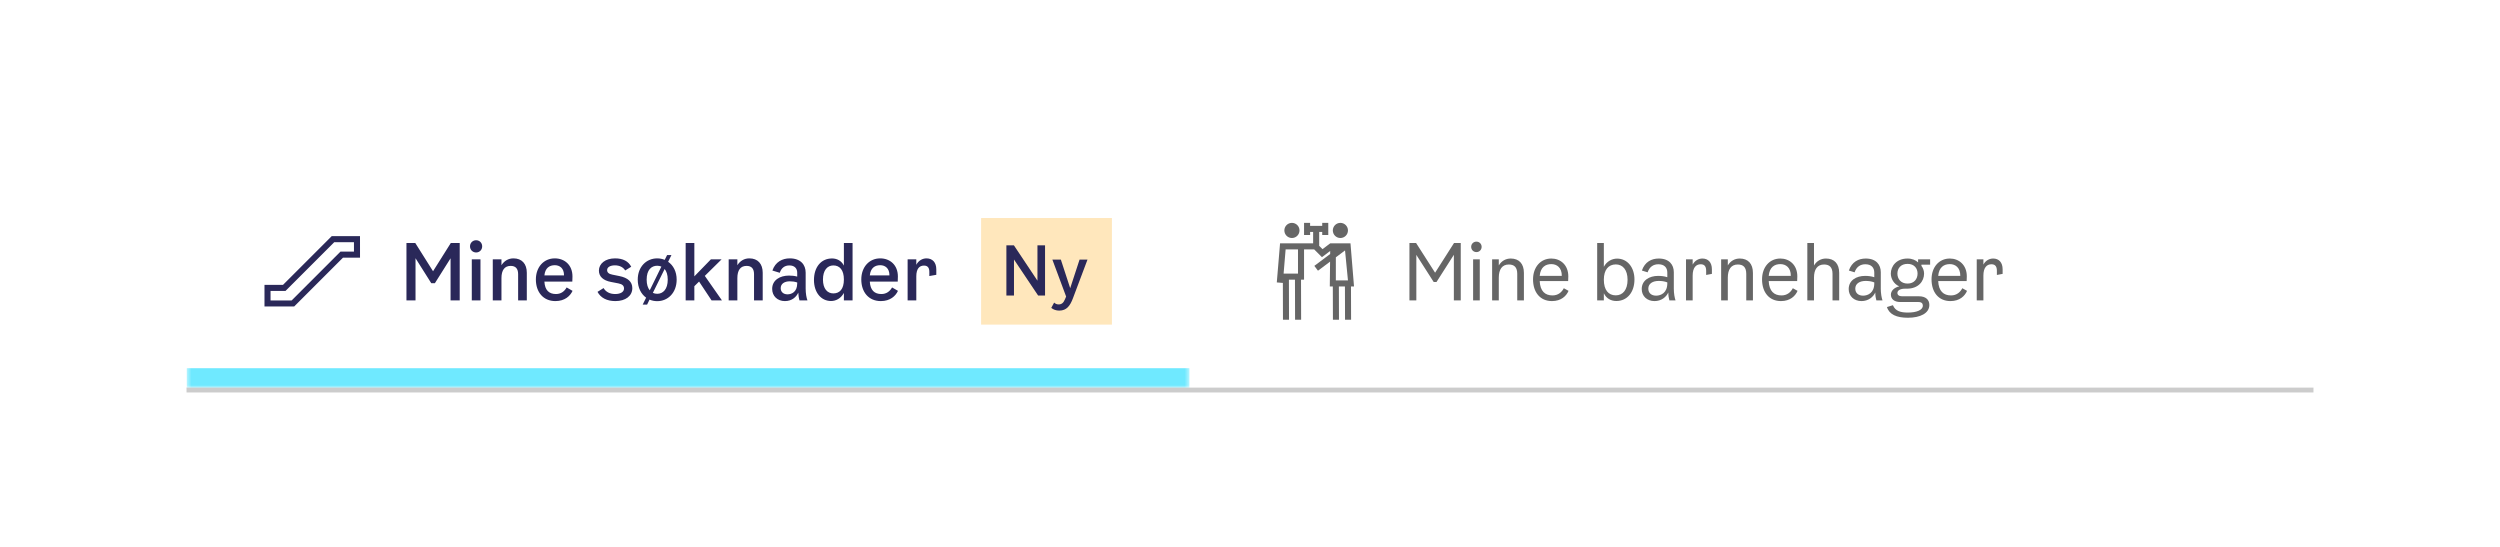 <svg width="516" height="113" viewBox="0 0 516 113" fill="none" xmlns="http://www.w3.org/2000/svg">
<g clip-path="url(#clip0_892_12759)">
<mask id="path-1-inside-1_892_12759" fill="white">
<path d="M38.5 32H245.5V80H38.5V32Z"/>
</mask>
<path d="M245.5 80V76H38.5V80V84H245.5V80Z" fill="#6FE9FF" mask="url(#path-1-inside-1_892_12759)"/>
<g clip-path="url(#clip1_892_12759)">
<path d="M60.713 63.261H54.59V58.797H58.41L68.468 48.739H74.304L74.309 53.178H70.796L60.713 63.261ZM55.84 62.011H60.195L70.279 51.928H73.058L73.056 49.989H68.986L58.928 60.047H55.84V62.011Z" fill="#2A2859"/>
</g>
<path d="M93.044 50.16H94.884V62H92.996V53.312L89.764 58.448H89.012L85.764 53.296V62H83.892V50.16H85.716L89.38 55.984L93.044 50.16ZM98.273 52.112C97.569 52.112 97.009 51.568 97.009 50.848C97.009 50.128 97.569 49.584 98.273 49.584C98.977 49.584 99.521 50.128 99.521 50.848C99.521 51.568 98.977 52.112 98.273 52.112ZM97.377 62V53.52H99.169V62H97.377ZM105.981 53.328C107.709 53.328 108.733 54.448 108.733 56.288V62H106.941V56.576C106.941 55.408 106.381 54.88 105.405 54.88C104.141 54.88 103.501 55.76 103.501 57.408V62H101.709V53.52H103.501V54.736C104.077 53.84 104.925 53.328 105.981 53.328ZM116.957 59.328L118.174 60.032C117.694 61.088 116.574 62.144 114.637 62.144C112.125 62.144 110.605 60.288 110.605 57.68C110.605 55.104 112.253 53.328 114.51 53.328C116.51 53.328 118.158 54.672 118.158 57.072L118.125 58.128H112.365C112.461 59.92 113.341 60.688 114.749 60.688C115.789 60.688 116.51 60.128 116.957 59.328ZM114.51 54.736C113.421 54.736 112.509 55.312 112.365 56.848H116.413C116.43 55.344 115.501 54.736 114.51 54.736ZM123.614 55.856C123.614 54.416 124.942 53.328 126.942 53.328C128.59 53.328 129.694 53.92 130.286 55.056L129.038 55.824C128.654 55.168 127.886 54.768 126.926 54.768C125.966 54.768 125.31 55.136 125.31 55.744C125.31 56.24 125.646 56.544 126.398 56.688L127.822 56.976C129.614 57.328 130.51 58.176 130.51 59.472C130.51 61.072 129.118 62.144 127.022 62.144C125.246 62.144 123.982 61.472 123.326 60.24L124.574 59.456C125.038 60.24 125.854 60.688 126.974 60.688C128.062 60.688 128.798 60.256 128.798 59.552C128.798 58.976 128.446 58.656 127.662 58.496L126.094 58.192C124.494 57.888 123.614 57.072 123.614 55.856ZM137.902 54.032C138.974 54.768 139.662 56.064 139.662 57.712C139.662 60.432 137.854 62.16 135.646 62.16C135.086 62.16 134.558 62.048 134.062 61.84L133.566 62.864H132.654L133.358 61.44C132.318 60.688 131.63 59.392 131.63 57.712C131.63 55.056 133.422 53.328 135.646 53.328C136.206 53.328 136.718 53.44 137.198 53.632L137.694 52.64H138.59L137.902 54.032ZM133.47 57.712C133.47 58.704 133.71 59.44 134.11 59.92L136.51 55.024C136.254 54.912 135.95 54.848 135.646 54.848C134.462 54.848 133.47 55.696 133.47 57.712ZM135.646 60.64C136.846 60.64 137.822 59.712 137.822 57.712C137.822 56.704 137.566 55.984 137.182 55.52L134.75 60.448C135.022 60.576 135.326 60.64 135.646 60.64ZM146.865 62L144.289 58.112L143.313 59.072V62H141.521V50.16H143.313V57.04L146.737 53.52H148.945L145.473 56.944L149.009 62H146.865ZM154.671 53.328C156.399 53.328 157.423 54.448 157.423 56.288V62H155.631V56.576C155.631 55.408 155.071 54.88 154.095 54.88C152.831 54.88 152.191 55.76 152.191 57.408V62H150.399V53.52H152.191V54.736C152.767 53.84 153.615 53.328 154.671 53.328ZM166.656 62H165.008C164.88 61.568 164.8 61.056 164.768 60.4C164.368 61.28 163.472 62.144 162 62.144C160.464 62.144 159.376 61.104 159.376 59.632C159.376 57.792 161.008 56.88 162.832 56.88C163.408 56.88 163.952 56.928 164.544 57.088V56.288C164.544 55.376 163.968 54.784 162.928 54.784C161.952 54.784 161.264 55.312 160.944 56.304L159.424 55.84C160.032 54.048 161.488 53.328 163.008 53.328C165.264 53.328 166.288 54.656 166.288 56.272V59.552C166.288 60.56 166.448 61.456 166.656 62ZM164.544 58.496V58.304C164.032 58.128 163.536 58.064 163.008 58.064C161.952 58.064 161.136 58.544 161.136 59.472C161.136 60.256 161.696 60.752 162.544 60.752C163.408 60.752 164.544 60.24 164.544 58.496ZM174.178 50.16H175.97V62H174.178V60.464C173.522 61.648 172.498 62.128 171.522 62.128C169.474 62.128 168.002 60.368 168.002 57.792C168.002 55.12 169.49 53.344 171.73 53.344C172.69 53.344 173.65 53.776 174.178 54.816V50.16ZM172.002 60.56C173.298 60.56 174.178 59.68 174.178 57.696C174.178 55.728 173.314 54.784 172.002 54.784C170.77 54.784 169.858 55.776 169.858 57.696C169.858 59.6 170.77 60.56 172.002 60.56ZM184.123 59.328L185.339 60.032C184.859 61.088 183.739 62.144 181.803 62.144C179.291 62.144 177.771 60.288 177.771 57.68C177.771 55.104 179.419 53.328 181.675 53.328C183.675 53.328 185.323 54.672 185.323 57.072L185.291 58.128H179.531C179.627 59.92 180.507 60.688 181.915 60.688C182.955 60.688 183.675 60.128 184.123 59.328ZM181.675 54.736C180.587 54.736 179.675 55.312 179.531 56.848H183.579C183.595 55.344 182.667 54.736 181.675 54.736ZM191.221 53.328C192.453 53.328 193.253 54.144 193.253 55.6V56.72L191.813 56.976V56.112C191.813 55.344 191.541 54.816 190.709 54.816C189.797 54.816 189.125 55.424 189.125 57.04V62H187.333V53.52H189.125V54.656C189.605 53.712 190.485 53.328 191.221 53.328Z" fill="#2A2859"/>
<rect width="27" height="22" transform="translate(202.5 45)" fill="#FFE7BC"/>
<path d="M214.13 50.64H215.698V61H214.27L209.286 53.566V61H207.718V50.64H209.272L214.13 57.934V50.64ZM222.822 53.58H224.46L221.45 61.574C220.862 63.128 220.148 64.108 218.622 64.108C218.006 64.108 217.418 63.912 216.984 63.548L217.572 62.456C217.852 62.708 218.132 62.834 218.496 62.834C219.07 62.834 219.49 62.554 219.798 61.798L220.05 61.21L217.208 53.58H218.958L220.89 59.488L222.822 53.58Z" fill="#2A2859"/>
<path d="M268.216 47.562C268.216 48.425 267.517 49.125 266.654 49.125C265.791 49.125 265.091 48.425 265.091 47.562C265.091 46.7 265.791 46 266.654 46C267.517 46 268.216 46.7 268.216 47.562Z" fill="#666666"/>
<path fill-rule="evenodd" clip-rule="evenodd" d="M263.531 58.292L264.204 50.219L271.031 50.219V47.875H270.406V48.5H269.156V46H270.406V46.625H272.906V46H274.156V48.5H272.906V47.875H272.281V50.741L272.964 51.424L274.567 50.219H276.653H278.739L279.469 59.125H278.844L278.865 66H277.615L277.594 59.125H276.344L276.365 66H275.115L275.094 59.125H274.469L274.527 54.003L272.031 55.875L271.281 54.875L274.545 52.427L274.552 51.794L272.848 53.076L271.241 51.469H269.156V57.719L268.531 57.719L268.553 66H267.303L267.281 57.719H266.031L266.053 66H264.803L264.781 57.719H264.78V58.357L264.777 58.396L263.531 58.292ZM275.718 57.875L275.719 53.11L277.615 51.687L278.218 57.875H275.718ZM264.937 56.469L265.354 51.469H267.906V56.469H264.937Z" fill="#666666"/>
<path d="M278.219 47.562C278.219 48.425 277.519 49.125 276.656 49.125C275.793 49.125 275.094 48.425 275.094 47.562C275.094 46.7 275.793 46 276.656 46C277.519 46 278.219 46.7 278.219 47.562Z" fill="#666666"/>
<path d="M300.108 50.16H301.5V62H300.076V52.592L296.492 58.208H295.916L292.332 52.608V62H290.908V50.16H292.284L296.204 56.288L300.108 50.16ZM304.738 52.032C304.13 52.032 303.65 51.568 303.65 50.944C303.65 50.336 304.13 49.872 304.738 49.872C305.33 49.872 305.81 50.336 305.81 50.944C305.81 51.568 305.33 52.032 304.738 52.032ZM304.05 62V53.52H305.426V62H304.05ZM311.815 53.36C313.527 53.36 314.535 54.432 314.535 56.32V62H313.159V56.528C313.159 55.136 312.519 54.592 311.415 54.592C310.023 54.592 309.351 55.632 309.351 57.296V62H307.975V53.52H309.351V54.784C309.895 53.872 310.775 53.36 311.815 53.36ZM322.771 59.488L323.747 60.032C323.299 61.088 322.227 62.144 320.323 62.144C317.875 62.144 316.419 60.32 316.419 57.664C316.419 55.136 317.971 53.36 320.195 53.36C322.083 53.36 323.699 54.688 323.699 57.04L323.667 58.016H317.795C317.891 60.096 318.899 60.976 320.435 60.976C321.603 60.976 322.355 60.304 322.771 59.488ZM320.195 54.512C318.995 54.512 317.955 55.136 317.795 56.944H322.355C322.371 55.232 321.331 54.512 320.195 54.512ZM333.769 53.376C335.881 53.376 337.353 55.168 337.353 57.68C337.353 60.304 335.865 62.128 333.609 62.128C332.521 62.128 331.545 61.616 331.033 60.528V62H329.657V50.16H331.033V55.072C331.625 53.936 332.729 53.376 333.769 53.376ZM333.497 60.96C334.937 60.96 335.929 59.84 335.929 57.744C335.929 55.696 334.937 54.576 333.513 54.576C331.977 54.576 331.033 55.696 331.033 57.728C331.033 59.84 331.961 60.96 333.497 60.96ZM345.828 62H344.564C344.436 61.552 344.34 61.024 344.34 60.368C343.908 61.312 342.9 62.144 341.492 62.144C339.972 62.144 338.852 61.136 338.852 59.664C338.852 57.856 340.436 56.944 342.228 56.944C342.868 56.944 343.492 57.008 344.132 57.216V56.256C344.132 55.232 343.508 54.544 342.292 54.544C341.284 54.544 340.468 55.04 340.068 56.208L338.884 55.84C339.508 54.048 340.868 53.36 342.372 53.36C344.532 53.36 345.476 54.656 345.476 56.176V59.584C345.476 60.56 345.636 61.44 345.828 62ZM344.132 58.496V58.288C343.54 58.048 342.932 57.984 342.34 57.984C341.14 57.984 340.212 58.528 340.212 59.568C340.212 60.496 340.868 61.024 341.828 61.024C342.836 61.024 344.132 60.416 344.132 58.496ZM351.383 53.36C352.535 53.36 353.335 54.128 353.335 55.584V56.528L352.151 56.752V55.904C352.151 55.088 351.879 54.544 351.031 54.544C350.071 54.544 349.367 55.216 349.367 56.896V62H347.991V53.52H349.367V54.608C349.831 53.744 350.631 53.36 351.383 53.36ZM359.084 53.36C360.796 53.36 361.804 54.432 361.804 56.32V62H360.428V56.528C360.428 55.136 359.788 54.592 358.684 54.592C357.292 54.592 356.62 55.632 356.62 57.296V62H355.244V53.52H356.62V54.784C357.164 53.872 358.044 53.36 359.084 53.36ZM370.039 59.488L371.015 60.032C370.567 61.088 369.495 62.144 367.591 62.144C365.143 62.144 363.687 60.32 363.687 57.664C363.687 55.136 365.239 53.36 367.463 53.36C369.351 53.36 370.967 54.688 370.967 57.04L370.935 58.016H365.063C365.159 60.096 366.167 60.976 367.703 60.976C368.871 60.976 369.623 60.304 370.039 59.488ZM367.463 54.512C366.263 54.512 365.223 55.136 365.063 56.944H369.623C369.639 55.232 368.599 54.512 367.463 54.512ZM376.888 53.36C378.6 53.36 379.608 54.432 379.608 56.32V62H378.232V56.528C378.232 55.136 377.576 54.592 376.488 54.592C375.08 54.592 374.408 55.632 374.408 57.296V62H373.032V50.16H374.408V54.8C374.952 53.872 375.848 53.36 376.888 53.36ZM388.547 62H387.283C387.155 61.552 387.059 61.024 387.059 60.368C386.627 61.312 385.619 62.144 384.211 62.144C382.691 62.144 381.571 61.136 381.571 59.664C381.571 57.856 383.155 56.944 384.947 56.944C385.587 56.944 386.211 57.008 386.851 57.216V56.256C386.851 55.232 386.227 54.544 385.011 54.544C384.003 54.544 383.187 55.04 382.787 56.208L381.603 55.84C382.227 54.048 383.587 53.36 385.091 53.36C387.251 53.36 388.195 54.656 388.195 56.176V59.584C388.195 60.56 388.355 61.44 388.547 62ZM386.851 58.496V58.288C386.259 58.048 385.651 57.984 385.059 57.984C383.859 57.984 382.931 58.528 382.931 59.568C382.931 60.496 383.587 61.024 384.547 61.024C385.555 61.024 386.851 60.416 386.851 58.496ZM398.377 54.624H396.585V54.88C396.937 55.344 397.129 55.904 397.129 56.48C397.129 58.016 395.993 59.584 393.577 59.584H393.177C392.265 59.584 391.625 59.92 391.625 60.464C391.625 60.864 391.945 61.152 392.569 61.152H396.057C397.465 61.152 398.217 61.856 398.217 62.944C398.217 64.656 396.345 65.584 393.785 65.584C391.497 65.584 389.945 64.928 389.465 63.376L390.697 62.992C391.209 64.24 392.329 64.512 393.801 64.512C395.529 64.512 396.873 64.016 396.873 63.088C396.873 62.656 396.649 62.336 395.945 62.336H392.217C390.969 62.336 390.281 61.712 390.281 60.816C390.281 60.016 390.969 59.344 392.009 59.104C390.873 58.624 390.265 57.488 390.265 56.464C390.265 54.944 391.433 53.36 393.721 53.36C394.665 53.36 395.401 53.696 395.897 54.16V53.52H398.377V54.624ZM393.721 58.528C395.113 58.528 395.785 57.552 395.785 56.464C395.785 55.392 395.113 54.464 393.721 54.464C392.313 54.464 391.625 55.392 391.625 56.464C391.625 57.552 392.313 58.528 393.721 58.528ZM405.021 59.488L405.997 60.032C405.549 61.088 404.477 62.144 402.573 62.144C400.125 62.144 398.669 60.32 398.669 57.664C398.669 55.136 400.221 53.36 402.445 53.36C404.333 53.36 405.949 54.688 405.949 57.04L405.917 58.016H400.045C400.141 60.096 401.149 60.976 402.685 60.976C403.853 60.976 404.605 60.304 405.021 59.488ZM402.445 54.512C401.245 54.512 400.205 55.136 400.045 56.944H404.605C404.621 55.232 403.581 54.512 402.445 54.512ZM411.389 53.36C412.541 53.36 413.341 54.128 413.341 55.584V56.528L412.157 56.752V55.904C412.157 55.088 411.885 54.544 411.037 54.544C410.077 54.544 409.373 55.216 409.373 56.896V62H407.997V53.52H409.373V54.608C409.837 53.744 410.637 53.36 411.389 53.36Z" fill="#666666"/>
<rect width="439" height="1" transform="matrix(1 0 0 -1 38.5 81)" fill="#CCCCCC"/>
</g>
<defs>
<clipPath id="clip0_892_12759">
<rect width="439" height="49" fill="white" transform="translate(38.5 32)"/>
</clipPath>
<clipPath id="clip1_892_12759">
<rect width="20" height="20" fill="white" transform="translate(54.5 46)"/>
</clipPath>
</defs>
</svg>

